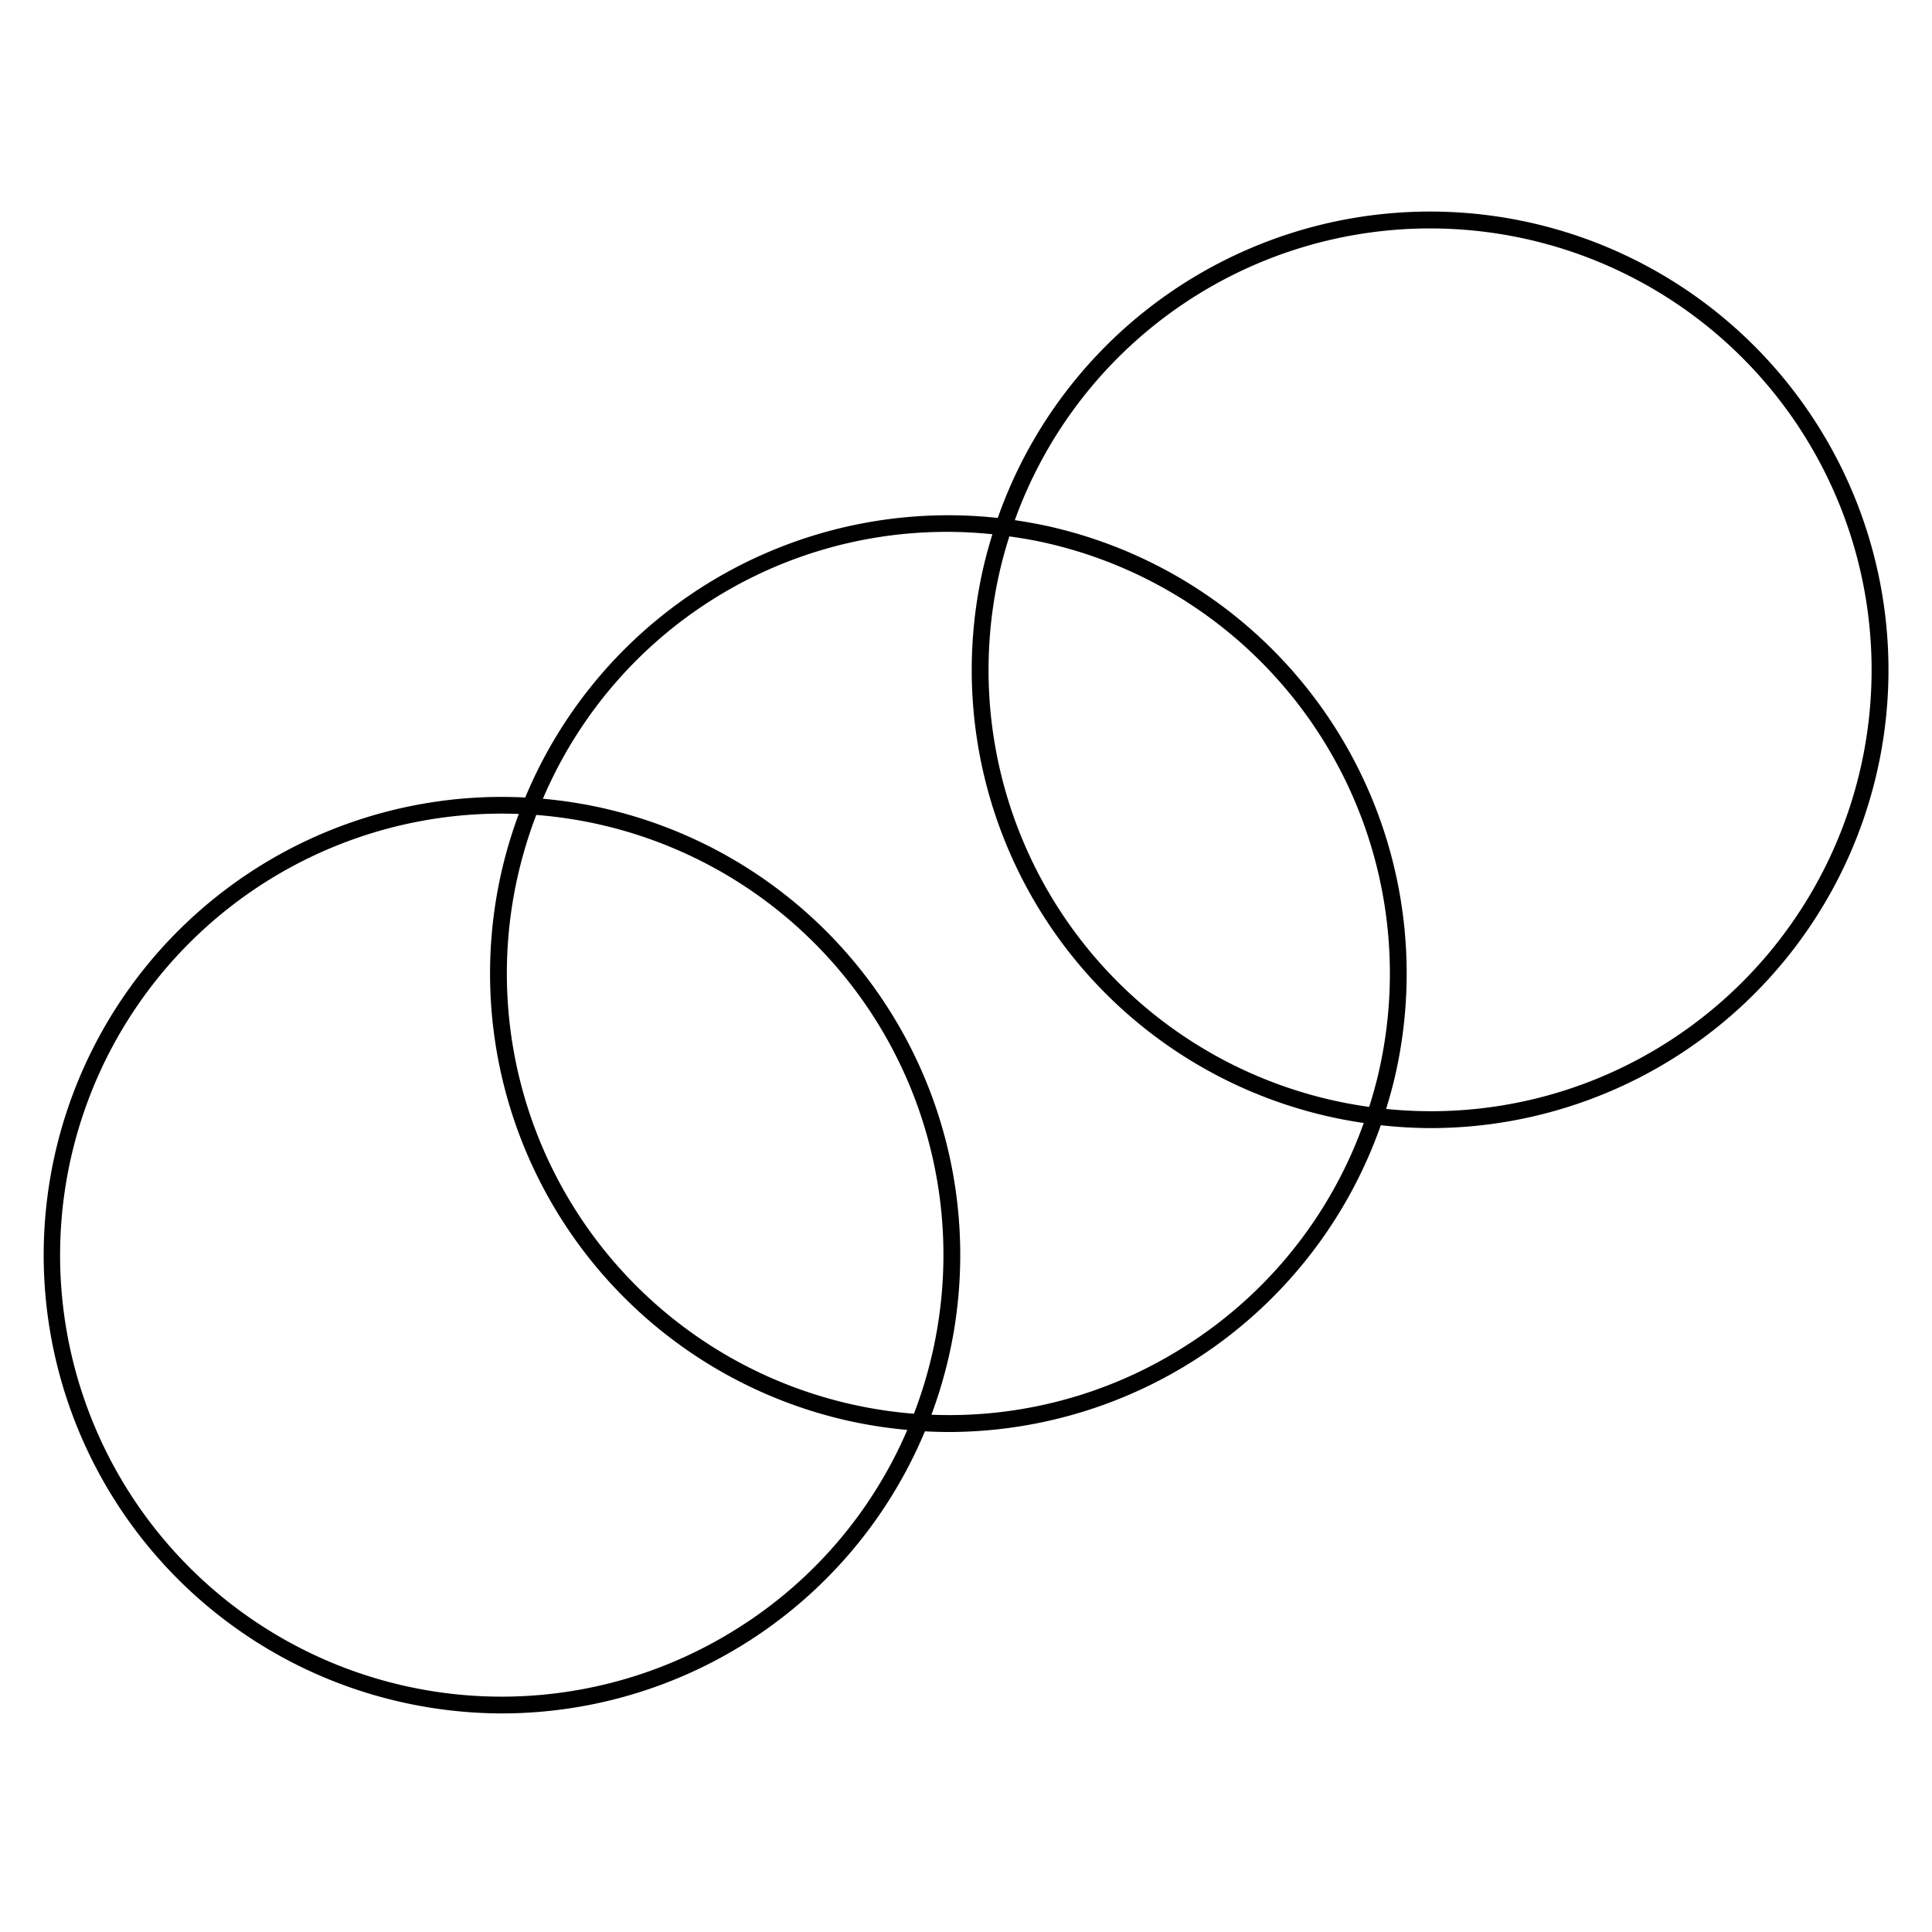 <svg xmlns="http://www.w3.org/2000/svg" id="fe4cd2dc-84e4-4940-b720-65d1aeb1be25" data-name="Layer 1" width="230" height="230" viewBox="0 0 230 230"><rect width="230" height="230" style="opacity:0"/><path d="M216.406 50.657A54.553 54.553.0 00118.781 61.66 54.537 54.537.0 0062.527 94.942a54.544 54.544.0 00-14.842 107.667 55.018 55.018.0 0012.171 1.37 54.617 54.617.0 0050.251-33.583c.967.052 1.934.081 2.899.081a54.605 54.605.0 0051.375-36.523 54.818 54.818.0 005.956.344 54.54 54.54.0 0046.069-83.641zM87.778 193.864A52.561 52.561.0 1161.759 96.9a55.363 55.363.0 00-2.068 6.931 54.561 54.561.0 0041.144 65.276 55.336 55.336.0 007.176 1.121A52.177 52.177.0 0187.778 193.864zm21.023-25.561a53.377 53.377.0 01-7.524-1.146 52.563 52.563.0 01-39.636-62.884 53.325 53.325.0 012.201-7.256 52.534 52.534.0 0147.169 64.005A53.303 53.303.0 01108.801 168.303zm32.127-7.941a52.179 52.179.0 01-30.044 8.058 55.362 55.362.0 002.078-6.956A54.517 54.517.0 0064.632 95.089a52.234 52.234.0 0153.513-31.487c-.414 1.342-.793 2.699-1.107 4.083a54.491 54.491.0 0045.313 66.004 52.158 52.158.0 01-21.423 26.673zm23.233-32.842c-.327 1.444-.725 2.859-1.165 4.255a52.51 52.51.0 01-44.007-63.648c.329-1.449.727-2.87 1.169-4.272 1.457.206 2.914.452 4.366.781a52.562 52.562.0 0139.637 62.883zm34.115-3.304a52.285 52.285.0 01-33.262 7.798c.41-1.332.786-2.679 1.097-4.052a54.563 54.563.0 00-41.145-65.276c-1.382-.313-2.768-.556-4.155-.762a52.558 52.558.0 1177.465 62.292z"/></svg>